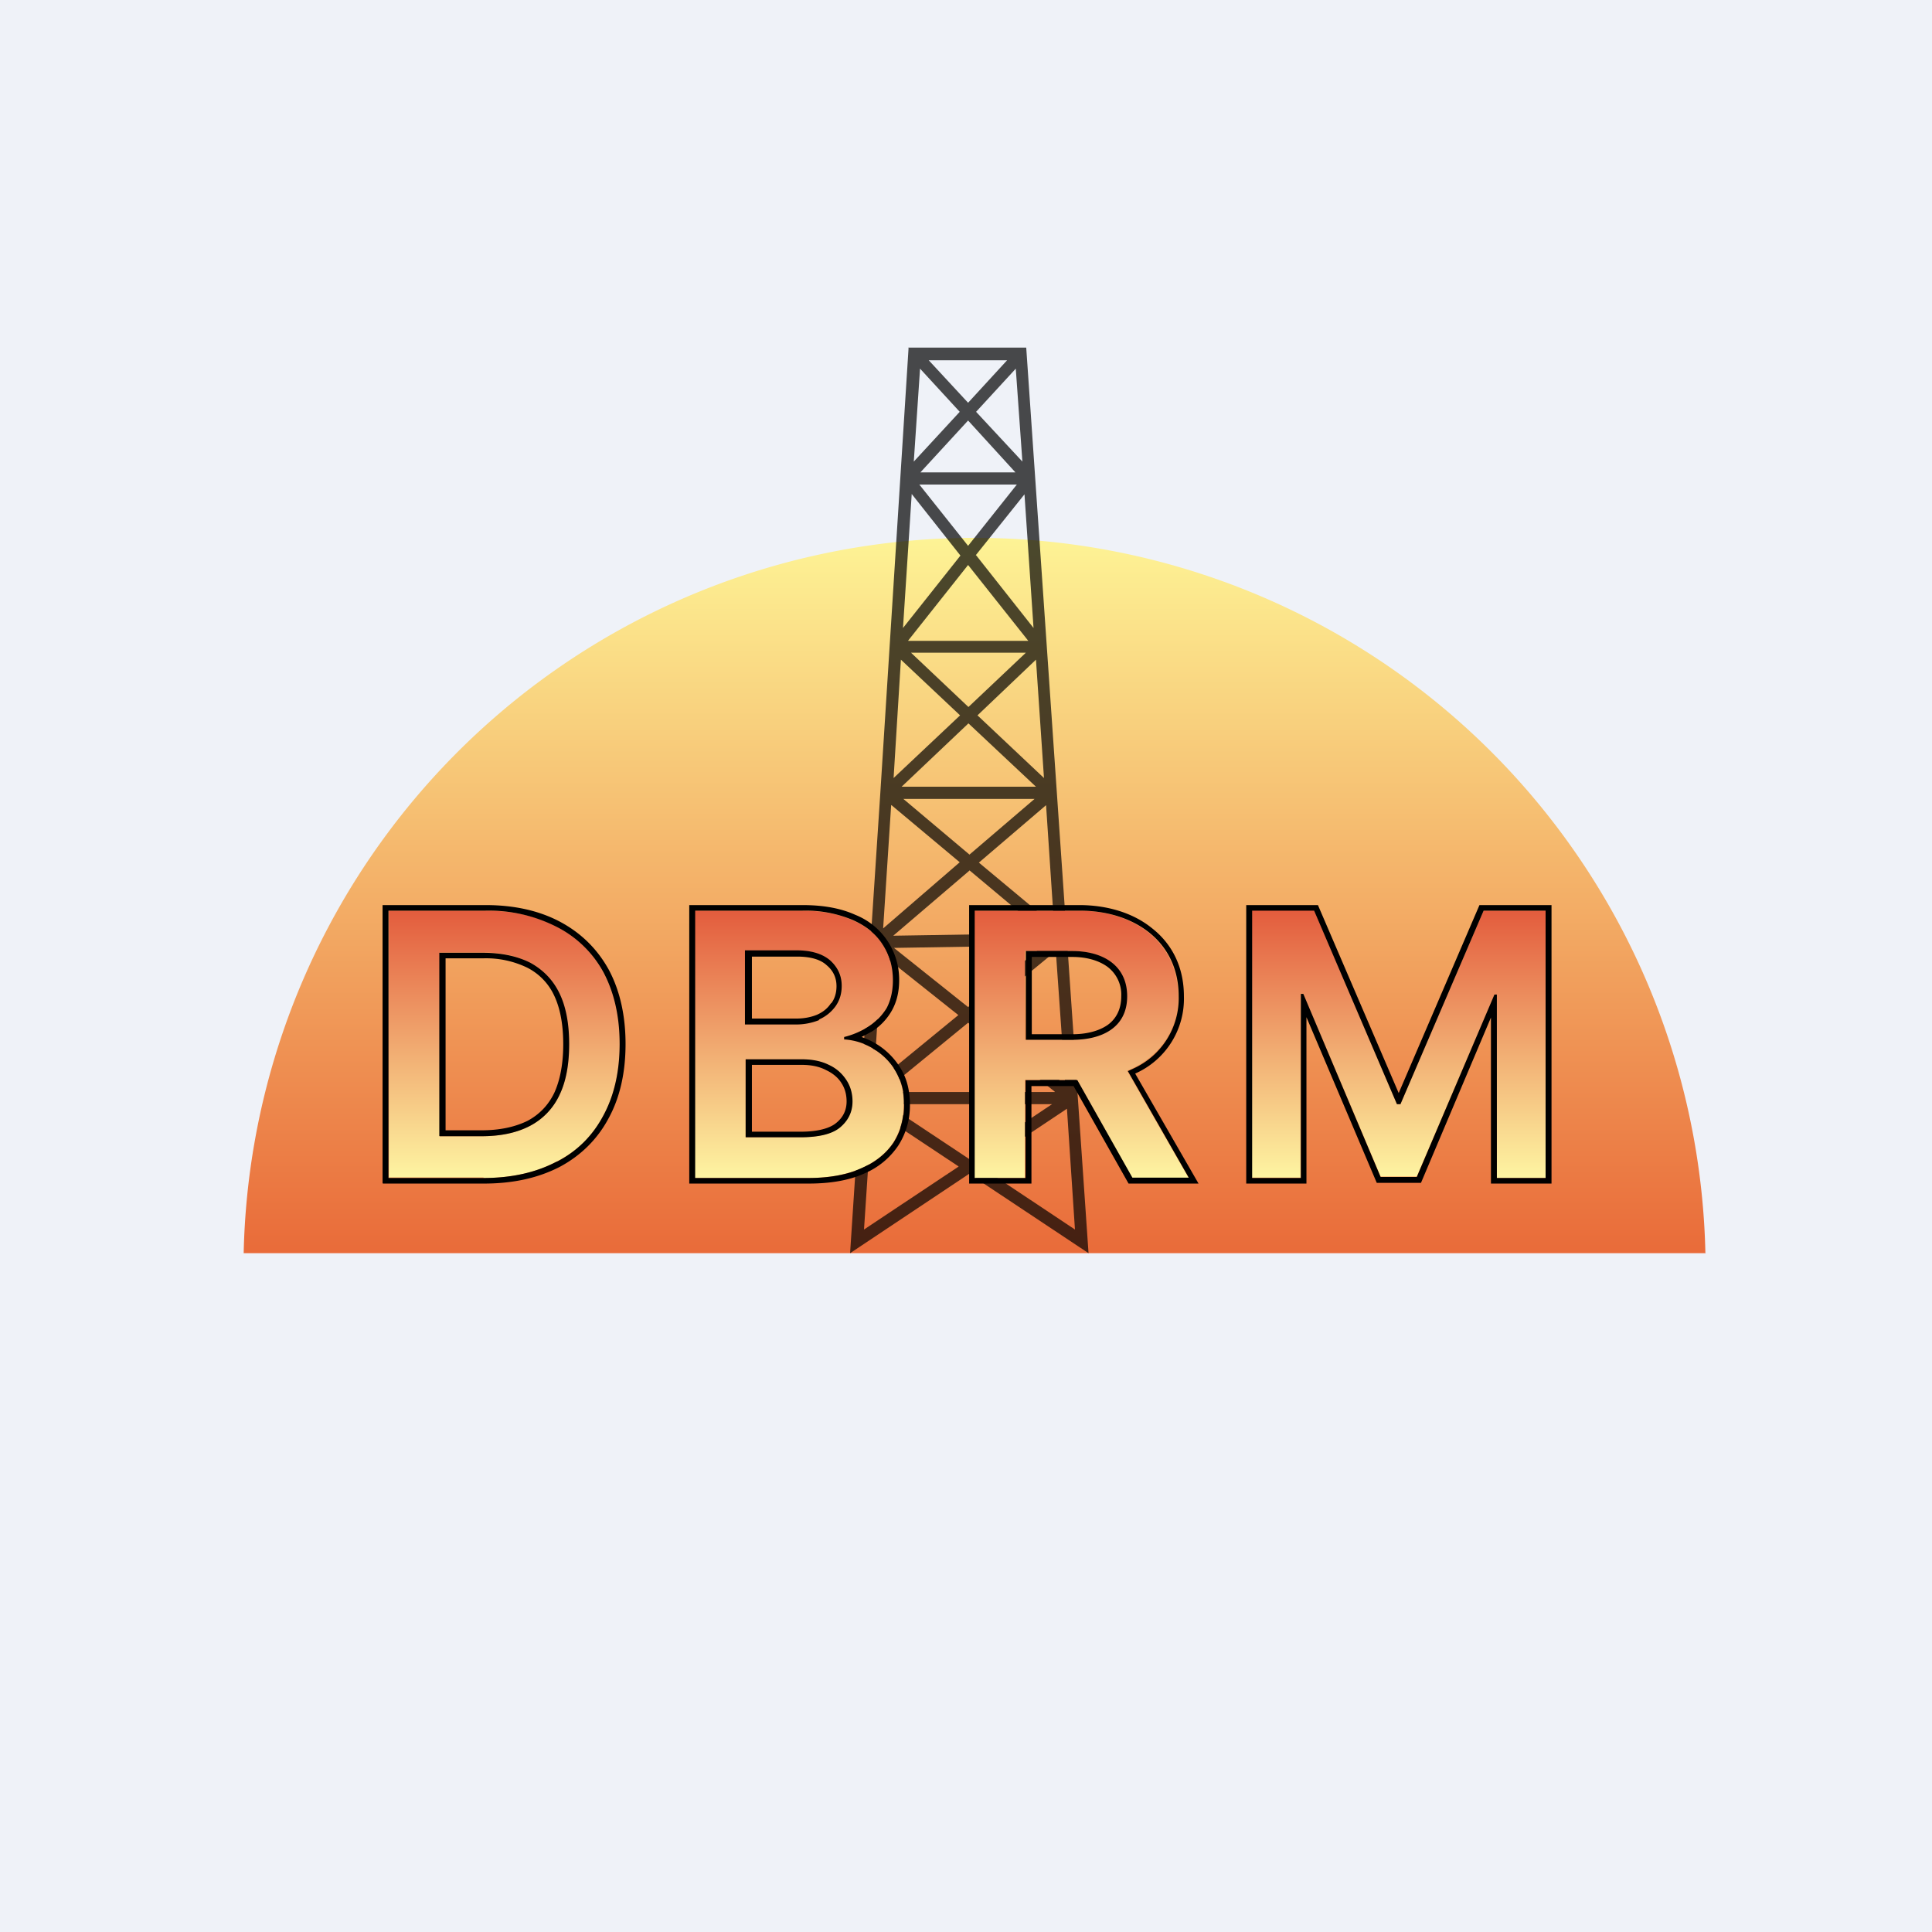 <?xml version="1.0" encoding="UTF-8"?>
<!-- generated by Finnhub -->
<svg viewBox="0 0 55.5 55.5" xmlns="http://www.w3.org/2000/svg">
<path d="M 0,0 H 55.5 V 55.5 H 0 Z" fill="rgb(239, 242, 248)"/>
<path d="M 48.99,35.985 A 21,21 0 0,0 7,36 H 49 Z" fill="url(#b)"/>
<path d="M 26.09,9.985 H 29.48 L 31.27,36 L 27.84,33.72 L 24.42,36 L 25.29,22.76 L 26.1,10 Z M 25.6,23.13 L 25.37,26.67 L 27.57,24.77 L 25.61,23.13 Z M 27.86,25 L 25.66,26.88 L 30.01,26.81 L 27.86,25.01 Z M 29.98,27.16 L 25.68,27.23 L 27.81,28.93 L 29.98,27.16 Z M 27.53,29.16 L 25.33,27.41 L 25.09,31.16 L 27.53,29.16 Z M 25.05,31.86 L 24.82,35.32 L 27.54,33.51 L 25.04,31.85 Z M 28.16,33.51 L 30.88,35.32 L 30.65,31.85 L 28.16,33.51 Z M 30.6,31.16 L 28.09,29.16 L 30.33,27.32 L 30.6,31.16 Z M 30.3,31.36 L 27.81,29.38 L 25.38,31.37 H 30.3 Z M 30.22,31.72 L 27.85,33.3 L 25.47,31.72 H 30.22 Z M 30.28,26.58 L 28.12,24.78 L 30.05,23.13 L 30.28,26.58 Z M 29.99,22.35 L 29.76,18.95 L 28.08,20.55 L 29.99,22.35 Z M 27.82,20.31 L 29.47,18.75 H 26.17 L 27.82,20.31 Z M 26.09,18.41 H 29.54 L 27.81,16.23 L 26.09,18.4 Z M 28.04,15.95 L 29.69,18.04 L 29.43,14.2 L 28.03,15.95 Z M 29.37,13.26 L 29.18,10.59 L 28.04,11.83 L 29.37,13.26 Z M 27.81,11.57 L 28.93,10.35 H 26.68 L 27.81,11.57 Z M 26.43,10.59 L 27.57,11.83 L 26.25,13.26 L 26.43,10.59 Z M 26.19,14.19 L 27.59,15.96 L 25.94,18.04 L 26.19,14.2 Z M 26.41,13.92 L 27.81,15.68 L 29.21,13.92 H 26.41 Z M 26.44,13.57 L 27.81,12.08 L 29.17,13.57 H 26.44 Z M 25.88,18.95 L 27.58,20.55 L 25.67,22.35 L 25.88,18.95 Z M 25.95,22.95 L 27.85,24.55 L 29.72,22.95 H 25.95 Z M 25.9,22.6 L 27.82,20.78 L 29.76,22.6 H 25.9 Z" fill-opacity=".7" fill-rule="evenodd"/>
<path d="M 13.89,33.825 H 11.17 V 26.16 H 13.95 C 14.75,26.16 15.43,26.32 16.01,26.63 C 16.58,26.93 17.03,27.37 17.33,27.94 C 17.64,28.51 17.8,29.2 17.8,29.99 C 17.8,30.79 17.64,31.48 17.33,32.05 C 17.03,32.63 16.58,33.07 15.99,33.37 C 15.41,33.68 14.71,33.84 13.89,33.84 Z M 12.63,32.64 H 13.83 C 14.38,32.64 14.85,32.54 15.23,32.34 C 15.6,32.14 15.88,31.85 16.07,31.46 C 16.26,31.06 16.35,30.58 16.35,29.99 C 16.35,29.41 16.25,28.92 16.07,28.53 A 1.87,1.87 0 0,0 15.23,27.66 C 14.87,27.46 14.41,27.36 13.87,27.36 H 12.63 V 32.63 Z" fill="url(#a)"/>
<path d="M 19.95,33.825 V 26.16 H 23.04 C 23.62,26.16 24.1,26.26 24.48,26.43 C 24.88,26.6 25.16,26.83 25.35,27.13 C 25.55,27.43 25.65,27.77 25.65,28.15 A 1.54,1.54 0 0,1 24.95,29.49 A 2.2,2.2 0 0,1 24.24,29.79 V 29.86 C 24.52,29.88 24.8,29.96 25.06,30.11 A 1.78,1.78 0 0,1 25.96,31.75 C 25.96,32.15 25.86,32.5 25.66,32.82 C 25.46,33.13 25.15,33.38 24.74,33.56 C 24.34,33.74 23.83,33.84 23.21,33.84 H 19.96 Z M 21.41,32.67 H 22.98 C 23.51,32.67 23.89,32.57 24.12,32.39 C 24.36,32.19 24.48,31.94 24.48,31.64 C 24.48,31.41 24.42,31.2 24.3,31.02 A 1.2,1.2 0 0,0 23.8,30.59 C 23.58,30.49 23.32,30.43 23.02,30.43 H 21.42 V 32.67 Z M 21.41,29.43 H 22.85 C 23.11,29.43 23.33,29.38 23.53,29.3 C 23.73,29.2 23.89,29.08 24.01,28.92 A 0.98,0.98 0 0,0 24.19,28.33 C 24.19,28.03 24.08,27.79 23.86,27.6 C 23.64,27.4 23.32,27.31 22.89,27.31 H 21.4 V 29.43 Z" fill="url(#a)"/>
<path d="M 27.99,33.825 V 26.16 H 31 C 32.53,26.16 33.84,27.02 33.84,28.62 C 33.84,30.18 32.54,31.02 30.98,31.02 H 28.84 V 29.87 H 30.79 C 31.62,29.87 32.35,29.53 32.35,28.62 C 32.35,27.73 31.65,27.32 30.78,27.32 H 29.44 V 33.84 H 28 Z M 32.15,30.36 L 34.15,33.84 H 32.52 L 30.56,30.36 H 32.16 Z" fill="url(#a)"/>
<path d="M 35.95,26.145 H 37.75 L 40.13,31.72 H 40.23 L 42.62,26.16 H 44.4 V 33.84 H 43 V 28.57 H 42.93 L 40.7,33.8 H 39.66 L 37.44,28.54 H 37.36 V 33.83 H 35.96 V 26.15 Z" fill="url(#a)"/>
<path d="M 10.99,33.985 V 26 H 13.95 C 14.77,26 15.49,26.16 16.09,26.48 C 16.69,26.8 17.16,27.26 17.49,27.86 C 17.81,28.46 17.97,29.18 17.97,29.99 C 17.97,30.81 17.81,31.53 17.48,32.13 C 17.16,32.73 16.68,33.2 16.08,33.52 C 15.46,33.84 14.74,34 13.9,34 H 11 Z M 16,33.37 C 16.58,33.07 17.02,32.63 17.33,32.05 C 17.64,31.48 17.8,30.79 17.8,29.99 S 17.64,28.51 17.34,27.94 A 3.15,3.15 0 0,0 16,26.63 A 4.3,4.3 0 0,0 13.94,26.16 H 11.16 V 33.84 H 13.89 C 14.7,33.84 15.4,33.68 15.99,33.37 Z M 15.92,28.6 A 1.7,1.7 0 0,0 15.15,27.8 A 2.71,2.71 0 0,0 13.87,27.53 H 12.8 V 32.47 H 13.83 C 14.37,32.47 14.8,32.37 15.15,32.2 C 15.49,32.02 15.75,31.75 15.92,31.4 C 16.09,31.03 16.18,30.56 16.18,30 C 16.18,29.42 16.09,28.96 15.92,28.6 Z M 12.62,32.63 V 27.37 H 13.87 C 14.41,27.37 14.87,27.47 15.24,27.66 C 15.6,27.86 15.88,28.14 16.07,28.53 C 16.26,28.92 16.35,29.41 16.35,29.99 C 16.35,30.58 16.26,31.07 16.07,31.46 A 1.9,1.9 0 0,1 15.23,32.34 C 14.85,32.54 14.39,32.64 13.83,32.64 H 12.63 Z M 19.8,34 V 26 H 23.05 C 23.65,26 24.15,26.09 24.57,26.28 A 2,2 0 0,1 25.83,28.16 C 25.83,28.49 25.76,28.78 25.62,29.03 A 1.7,1.7 0 0,1 25.05,29.63 L 24.75,29.79 A 2.09,2.09 0 0,1 25.86,30.67 C 26.05,30.97 26.14,31.33 26.14,31.75 C 26.14,32.17 26.03,32.55 25.81,32.9 A 2.2,2.2 0 0,1 24.83,33.71 C 24.39,33.91 23.85,34 23.23,34 H 19.8 Z M 25.07,30.11 A 1.85,1.85 0 0,0 24.27,29.86 H 24.25 V 29.79 A 2.36,2.36 0 0,0 24.95,29.49 C 25.17,29.35 25.34,29.17 25.47,28.96 C 25.59,28.73 25.65,28.46 25.65,28.16 C 25.65,27.77 25.55,27.43 25.36,27.13 C 25.17,26.83 24.88,26.6 24.5,26.43 A 3.5,3.5 0 0,0 23.05,26.16 H 19.97 V 33.84 H 23.22 C 23.84,33.84 24.35,33.74 24.75,33.56 C 25.16,33.38 25.46,33.13 25.67,32.82 C 25.87,32.5 25.97,32.14 25.97,31.75 A 1.78,1.78 0 0,0 25.07,30.12 Z M 24.17,31.11 C 24.07,30.95 23.92,30.83 23.73,30.74 C 23.54,30.64 23.31,30.59 23.03,30.59 H 21.6 V 32.51 H 23 C 23.5,32.51 23.84,32.41 24.02,32.26 C 24.22,32.1 24.32,31.89 24.32,31.64 C 24.32,31.44 24.27,31.26 24.17,31.11 Z M 24.13,32.39 C 23.9,32.58 23.52,32.67 22.99,32.67 H 21.42 V 30.43 H 23.03 C 23.33,30.43 23.59,30.48 23.81,30.59 C 24.03,30.69 24.19,30.84 24.31,31.02 S 24.49,31.41 24.49,31.64 C 24.49,31.94 24.37,32.19 24.13,32.39 Z M 23.88,28.82 C 23.98,28.69 24.03,28.52 24.03,28.33 C 24.03,28.08 23.93,27.88 23.75,27.73 C 23.58,27.57 23.3,27.48 22.9,27.48 H 21.6 V 29.26 H 22.87 C 23.1,29.26 23.3,29.22 23.47,29.15 C 23.65,29.07 23.78,28.96 23.87,28.82 Z M 23.54,29.3 C 23.34,29.38 23.12,29.43 22.87,29.43 H 21.4 V 27.3 H 22.88 C 23.31,27.3 23.63,27.4 23.85,27.59 C 24.07,27.79 24.18,28.03 24.18,28.32 C 24.18,28.55 24.12,28.74 24,28.91 C 23.88,29.07 23.73,29.2 23.52,29.29 Z M 27.84,34 V 26 H 31 C 31.8,26 32.55,26.22 33.1,26.67 C 33.66,27.11 34.01,27.77 34.01,28.62 A 2.35,2.35 0 0,1 32.61,30.84 L 34.43,34 H 32.42 L 30.84,31.2 H 29.63 V 34 H 27.83 Z M 29.47,31.03 H 30.95 L 32.53,33.83 H 34.15 L 32.4,30.77 L 32.55,30.7 A 2.22,2.22 0 0,0 33.86,28.62 C 33.86,27.02 32.55,26.16 31.02,26.16 H 28 V 33.84 H 29.46 V 31.03 Z M 30.81,29.87 C 31.64,29.87 32.38,29.53 32.38,28.62 C 32.38,27.73 31.68,27.32 30.8,27.32 H 29.47 V 29.87 H 30.81 Z M 29.64,29.71 H 30.81 C 31.21,29.71 31.56,29.62 31.81,29.45 C 32.04,29.29 32.21,29.02 32.21,28.62 A 1,1 0 0,0 31.81,27.77 C 31.56,27.59 31.21,27.49 30.81,27.49 H 29.64 V 29.71 Z M 35.79,26 H 37.86 L 40.18,31.4 L 42.5,26 H 44.57 V 34 H 42.83 V 29.23 L 40.82,33.98 H 39.55 L 37.53,29.22 V 34 H 35.8 V 26 Z M 37.36,28.55 H 37.44 L 39.66,33.81 H 40.7 L 42.93,28.57 H 43 V 33.84 H 44.4 V 26.16 H 42.62 L 40.23,31.72 H 40.13 L 37.75,26.16 H 35.97 V 33.84 H 37.37 V 28.55 Z" fill-rule="evenodd"/>
<defs>
<linearGradient id="b" x1="28" x2="28" y1="15" y2="36" gradientUnits="userSpaceOnUse">
<stop stop-color="rgb(254, 246, 151)" offset="0"/>
<stop stop-color="rgb(233, 107, 57)" offset="1"/>
</linearGradient>
<linearGradient id="a" x1="27.78" x2="27.78" y1="26.16" y2="33.84" gradientUnits="userSpaceOnUse">
<stop stop-color="rgb(227, 92, 61)" offset="0"/>
<stop stop-color="rgb(254, 245, 162)" offset="1"/>
</linearGradient>
</defs>
</svg>
